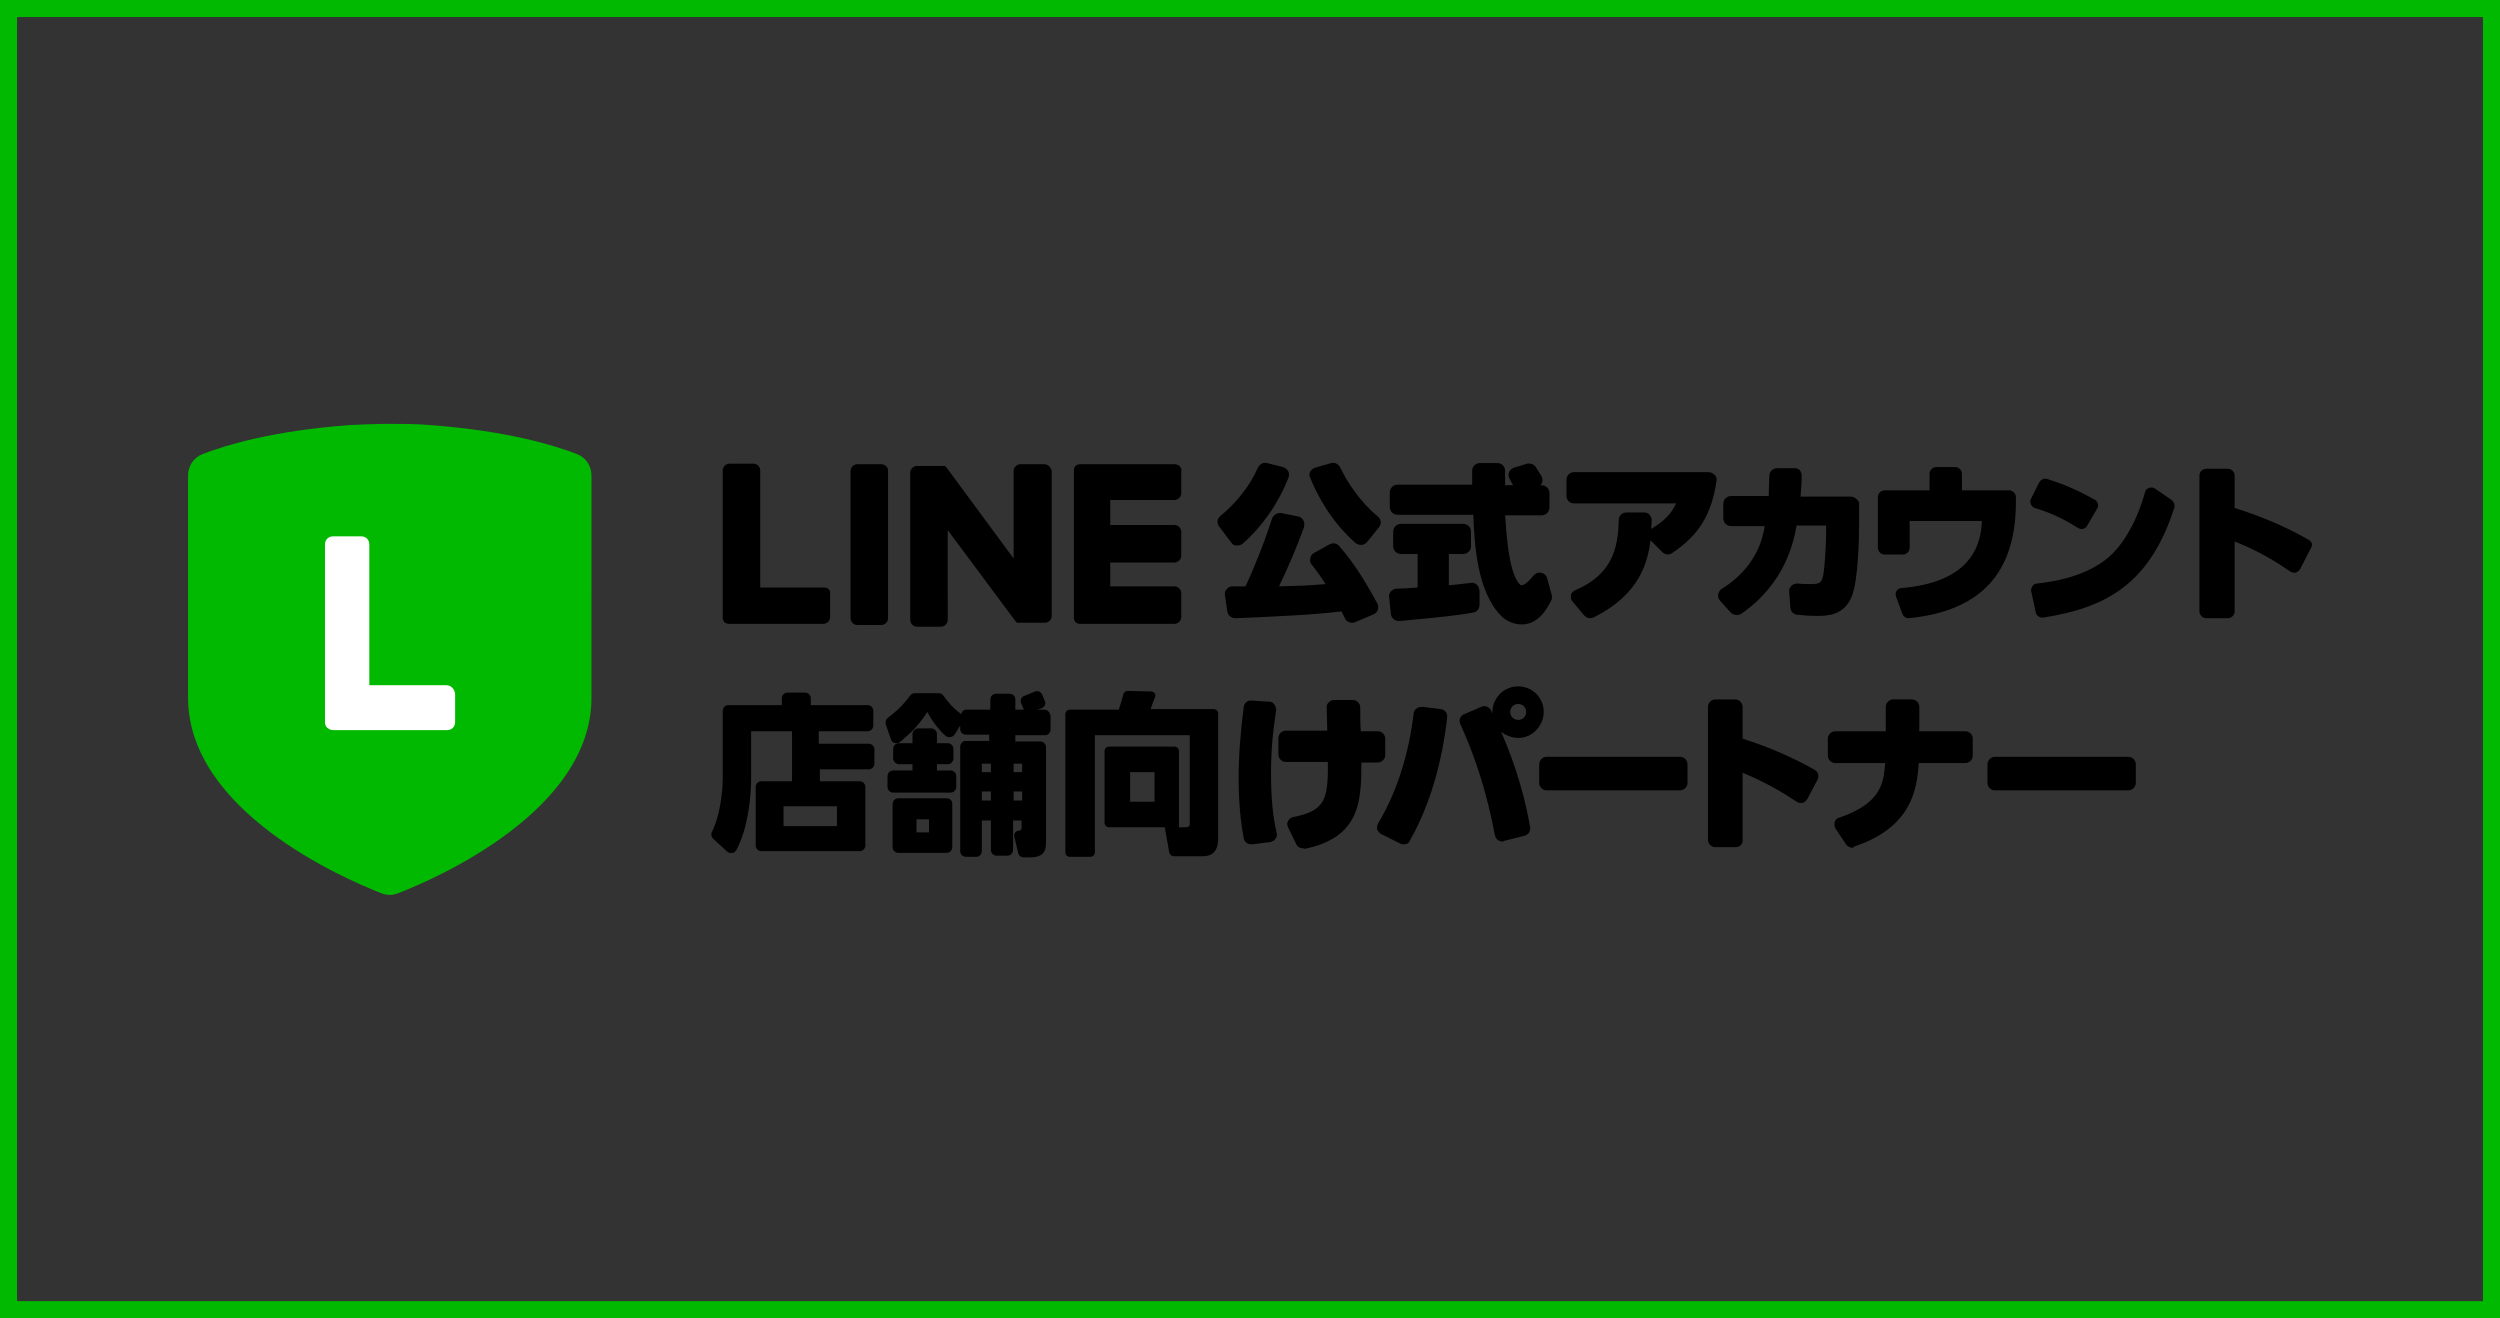 <?xml version="1.0" encoding="UTF-8"?> <!-- Generator: Adobe Illustrator 20.1.0, SVG Export Plug-In . SVG Version: 6.00 Build 0) --> <svg xmlns="http://www.w3.org/2000/svg" xmlns:xlink="http://www.w3.org/1999/xlink" id="レイヤー_1" x="0px" y="0px" viewBox="0 0 440 232" style="enable-background:new 0 0 440 232;" xml:space="preserve"><rect x="0" y="0" width="440" height="232" fill="#333333" stroke="none"/> <style type="text/css"> .st0{fill:#00B900;} .st1{fill:#FFFFFF;} </style> <g> <g> <g> <g> <path d="M229.3,149.3c-0.5,0-1-0.3-1.2-0.8l-1.4-2.9c-0.2-0.4-0.2-0.8,0-1.1c0.2-0.4,0.5-0.6,0.9-0.7c5.5-1.1,6.2-2.9,6.1-9.7 h-7.4c-0.7,0-1.3-0.6-1.3-1.3v-2.9c0-0.7,0.6-1.3,1.3-1.3h7.3c0-1.1-0.1-3-0.1-4.1c0-0.4,0.1-0.7,0.4-0.9 c0.2-0.3,0.6-0.4,0.9-0.4h3.3c0.7,0,1.3,0.6,1.3,1.3c0,1.2,0,2.9,0.1,4.2h3c0.7,0,1.3,0.6,1.3,1.3v2.9c0,0.7-0.6,1.3-1.3,1.3 h-2.9c0,6.8-0.2,13.2-10,15.2C229.5,149.3,229.4,149.3,229.3,149.3z M220.2,148.6c-0.6,0-1.2-0.4-1.3-1.1 c-0.2-1.1-0.9-4.6-0.9-10.5c0-4,0.3-7.9,0.9-12.6c0.1-0.7,0.7-1.2,1.4-1.1l3.1,0.2c0.4,0,0.7,0.2,0.9,0.5c0.2,0.3,0.3,0.7,0.3,1 c-0.6,3.9-0.9,7.3-0.9,11.1c0,4.1,0.3,7.6,1,10.5c0.1,0.4,0,0.7-0.2,1c-0.2,0.3-0.5,0.5-0.9,0.6l-3.2,0.4 C220.4,148.6,220.3,148.6,220.2,148.6z"></path> </g> <g> <path d="M247.1,148.6c-0.2,0-0.4,0-0.6-0.1l-3.4-1.7c-0.3-0.2-0.6-0.5-0.7-0.8c-0.1-0.4,0-0.7,0.1-1c4.1-6.8,5.7-14.3,6.3-19.4 c0-0.3,0.2-0.7,0.5-0.9c0.3-0.2,0.6-0.3,1-0.3l3.3,0.4c0.7,0.1,1.2,0.7,1.1,1.5v0c-1.2,10.6-4.3,17.7-6.6,21.7 C248,148.4,247.6,148.6,247.1,148.6z M264.4,148.1c-0.2,0-0.5-0.1-0.7-0.2c-0.3-0.2-0.5-0.5-0.6-0.9l0,0 c-1.4-7.4-3.4-13.7-6.1-19.6c-0.1-0.3-0.2-0.7,0-1c0.1-0.3,0.4-0.6,0.7-0.7l3-1.3c0.6-0.3,1.4,0,1.7,0.6 c0.1,0.2,0.2,0.4,0.3,0.6c-0.1-0.8,0.1-1.7,0.5-2.4c0.8-1.5,2.3-2.4,4-2.4c2.5,0,4.5,2,4.5,4.5c0,1.7-1,3.3-2.5,4.1 c-1.6,0.8-3.4,0.6-5-0.6c2.9,6.6,4.4,12.6,5.1,16.8c0.1,0.7-0.3,1.3-1,1.5l-3.6,0.9C264.7,148.1,264.5,148.1,264.4,148.1z M267.2,123.9c-0.8,0-1.4,0.6-1.4,1.4c0,0.8,0.6,1.4,1.4,1.4c0.8,0,1.4-0.6,1.4-1.4S268,123.9,267.2,123.9z"></path> </g> <g> <path d="M295.7,139.1h-23.5c-0.7,0-1.3-0.6-1.3-1.3v-3.3c0-0.7,0.6-1.3,1.3-1.3h23.5c0.7,0,1.3,0.6,1.3,1.3v3.3 C297,138.5,296.4,139.1,295.7,139.1z"></path> </g> <g> <path d="M305.4,149.1h-3.5c-0.7,0-1.3-0.6-1.3-1.3v-23.4c0-0.7,0.6-1.3,1.3-1.3h3.5c0.7,0,1.3,0.6,1.3,1.3v5.6 c4.7,1.5,8.8,3.3,12.7,5.5c0.6,0.3,0.8,1.1,0.5,1.7l-1.8,3.4c-0.2,0.3-0.5,0.6-0.8,0.7c-0.4,0.1-0.7,0-1.1-0.2l0,0 c-2.4-1.6-5.4-3.4-9.5-5.1v11.7C306.8,148.6,306.2,149.1,305.4,149.1z"></path> </g> <g> <path d="M326,149.2c-0.4,0-0.8-0.2-1.1-0.6l-1.8-2.7c-0.2-0.3-0.3-0.8-0.2-1.2c0.1-0.4,0.4-0.7,0.8-0.8c3-1,5.3-2.4,6.5-4.1 c1.2-1.7,1.4-3.2,1.6-5.5H323c-0.7,0-1.3-0.6-1.3-1.3v-3c0-0.7,0.6-1.3,1.3-1.3h8.9v-4.3c0-0.7,0.6-1.3,1.3-1.3h3.3 c0.7,0,1.3,0.6,1.3,1.3v4.3h8.1c0.7,0,1.3,0.6,1.3,1.3v3c0,0.7-0.6,1.3-1.3,1.3l-8.2,0c-0.3,4.4-1.1,11.3-11.4,14.7 C326.3,149.2,326.1,149.2,326,149.2z"></path> </g> <g> <path d="M374.6,139.1h-23.5c-0.7,0-1.3-0.6-1.3-1.3v-3.3c0-0.7,0.6-1.3,1.3-1.3h23.5c0.7,0,1.3,0.6,1.3,1.3v3.3 C375.9,138.5,375.3,139.1,374.6,139.1z"></path> </g> <g> <path d="M144.3,130.9h8.6c0.6,0,1,0.5,1,1v2.5c0,0.6-0.5,1-1,1h-8.6v2.1h7c0.6,0,1,0.5,1,1v10.3c0,0.6-0.5,1-1,1H134 c-0.6,0-1-0.5-1-1v-10.3c0-0.6,0.5-1,1-1h5.4v-8.8h-7.2v8.3c0,2.7-0.4,8.5-2.6,12.6c-0.3,0.6-1.1,0.7-1.6,0.3l-2.5-2.3 c-0.3-0.3-0.4-0.8-0.2-1.2c1.3-2.5,1.9-6.6,1.9-9.6v-11.7c0-0.6,0.5-1,1-1h9.4v-1.2c0-0.6,0.5-1,1-1h3.1c0.6,0,1,0.5,1,1v1.2h10 c0.6,0,1,0.5,1,1v2.6c0,0.6-0.5,1-1,1h-8.6V130.9z M147.3,141.9h-9.4v3.5h9.4V141.9z"></path> <g> <path d="M166.6,140.5h-8.5c-0.6,0-1,0.5-1,1v7.6c0,0.6,0.5,1,1,1h8.5c0.6,0,1-0.5,1-1v-7.6 C167.6,140.9,167.2,140.5,166.6,140.5z M163.5,146.5h-2.2v-2.3h2.2V146.5z"></path> <g> <path d="M158.2,134.5h2.4v1.1h-3.4c-0.6,0-1,0.5-1,1v1.9c0,0.6,0.5,1,1,1h10.1c0.6,0,1-0.5,1-1v-1.9c0-0.6-0.5-1-1-1h-2.4 v-1.1h1.9c0.6,0,1-0.5,1-1v-1.7c0-0.6-0.5-1-1-1h-1.9v-1.6c0-0.6-0.5-1-1-1h-2.3h0c-0.6,0-1,0.5-1,1v1.6h-1.4h-1 c-0.6,0-1,0.5-1,1v0.3v1.4C157.2,134,157.7,134.5,158.2,134.5z"></path> <path d="M183.8,124.9h-1.5h-1.8h-1.8v-1.8c0-0.6-0.5-1-1-1h-2.4c-0.6,0-1,0.5-1,1v1.8h-3.5h-0.8c-0.4,0-0.8,0.4-0.8,0.8v0 c-1.6-1.2-2.5-2.3-3.1-3.2c-0.2-0.3-0.5-0.5-0.9-0.5H161c-0.3,0-0.7,0.2-0.8,0.4c-1.3,1.8-2.8,3.1-3.9,3.9 c-0.4,0.3-0.5,0.7-0.4,1.2l0.9,2.6c0.2,0.7,1,0.9,1.6,0.5c0.3-0.2,0.5-0.4,0.8-0.7v0c0.8-0.7,1.4-1.3,1.4-1.3 c0.8-0.8,1.6-1.8,2.3-2.8c0,0,0,0,0,0c0.1-0.2,0.2-0.3,0.3-0.5c0.8,1.5,1.9,3,3.2,4.2c0.5,0.4,1.2,0.3,1.6-0.2l1-1.6v0.6 c0,0.6,0.5,1,1,1h4.1v1.1H170c-0.6,0-1,0.5-1,1v18.4c0,0.6,0.5,1,1,1h1.8c0.6,0,1-0.5,1-1v-5.4h1.6v5.2c0,0.6,0.5,1,1,1h1.9 c0.6,0,1-0.5,1-1v-3.3v-0.1v-0.1V146v-1.6h1.5v1.3c0,0.2-0.1,0.5-0.5,0.5c-0.5,0-0.9,0.5-0.8,1l0.7,2.9c0.1,0.5,0.5,0.8,1,0.8 h1c2.6,0,2.9-1.2,2.9-2.8v-16.6c0-0.6-0.5-1-1-1h-4.4v-1.1h5.2c0.6,0,1-0.5,1-1V126C184.8,125.4,184.4,124.9,183.8,124.9z M174.4,140.9h-1.6v-1.6h1.6V140.9z M174.4,135.9h-1.6v-1.5h1.6V135.9z M179.9,140.9h-1.5v-1.6h1.5V140.9z M179.9,134.4v1.5 h-1.5v-1.5H179.9z"></path> </g> <path d="M183.4,124.6l-2,0.8c-0.5,0.2-1-0.1-1.2-0.5l-0.5-1.2c-0.2-0.5,0.1-1,0.5-1.2l2-0.8c0.5-0.2,1,0.1,1.2,0.5l0.5,1.2 C184.1,123.8,183.9,124.4,183.4,124.6z"></path> </g> <path d="M207.6,145.6h1c0.8,0,0.8-0.3,0.8-0.9v-15.3h-16.7V150c0,0.4-0.3,0.8-0.8,0.8h-3.6c-0.4,0-0.8-0.3-0.8-0.8v-24.3 c0-0.4,0.3-0.8,0.8-0.8h8.6c0.2-0.6,0.6-1.8,0.8-2.7c0.1-0.4,0.4-0.6,0.8-0.6l4.1,0.1c0.5,0,0.9,0.5,0.7,1 c-0.2,0.4-0.4,1-0.8,2.1h11.1c0.4,0,0.8,0.3,0.8,0.8v21.8c0,0.9,0,3.3-2.7,3.3h-5.1c-0.4,0-0.7-0.3-0.8-0.6l-0.8-4.5h-9.8 c-0.4,0-0.8-0.3-0.8-0.8v-12.6c0-0.4,0.3-0.8,0.8-0.8h11.5c0.4,0,0.8,0.3,0.8,0.8V145.6z M198.9,135.9v5.2h4.3v-5.2H198.9z"></path> </g> </g> <g> <g> <path d="M155.1,81.7h-4.2c-0.6,0-1.2,0.5-1.2,1.2v25.9c0,0.6,0.5,1.2,1.2,1.2h4.2c0.6,0,1.2-0.5,1.2-1.2V82.8 C156.3,82.2,155.7,81.7,155.1,81.7z"></path> <path d="M183.8,81.7h-4.2c-0.6,0-1.2,0.5-1.2,1.2v15.4l-11.8-16c0,0-0.1-0.1-0.1-0.1c0,0,0,0,0,0c0,0,0,0-0.1-0.1c0,0,0,0,0,0 c0,0,0,0-0.1-0.1c0,0,0,0,0,0c0,0,0,0-0.1,0c0,0,0,0,0,0c0,0,0,0-0.1,0c0,0,0,0,0,0c0,0,0,0-0.1,0c0,0,0,0,0,0c0,0,0,0-0.1,0 c0,0,0,0,0,0c0,0,0,0-0.1,0c0,0,0,0,0,0c0,0,0,0-0.1,0c0,0,0,0-0.1,0c0,0,0,0,0,0h-4.2c-0.6,0-1.2,0.5-1.2,1.2v25.9 c0,0.6,0.5,1.2,1.2,1.2h4.2c0.6,0,1.2-0.5,1.2-1.2V93.3l11.9,16c0.1,0.1,0.2,0.2,0.3,0.3c0,0,0,0,0,0c0,0,0,0,0.1,0c0,0,0,0,0,0 c0,0,0,0,0.1,0c0,0,0,0,0.1,0c0,0,0,0,0,0c0,0,0.1,0,0.1,0c0,0,0,0,0,0c0.1,0,0.2,0,0.3,0h4.2c0.6,0,1.2-0.5,1.2-1.2V82.8 C184.9,82.2,184.4,81.7,183.8,81.7z"></path> <path d="M145.1,103.4h-11.3V82.8c0-0.6-0.5-1.2-1.2-1.2h-4.2c-0.6,0-1.2,0.5-1.2,1.2v25.9v0c0,0.3,0.1,0.6,0.3,0.8c0,0,0,0,0,0 c0,0,0,0,0,0c0.2,0.2,0.5,0.3,0.8,0.3h0h16.6c0.6,0,1.2-0.5,1.2-1.2v-4.2C146.2,103.9,145.7,103.4,145.1,103.4z"></path> <path d="M206.7,81.7h-16.6h0c-0.3,0-0.6,0.1-0.8,0.3c0,0,0,0,0,0c0,0,0,0,0,0c-0.2,0.2-0.3,0.5-0.3,0.8v0v25.9v0 c0,0.3,0.1,0.6,0.3,0.8c0,0,0,0,0,0c0,0,0,0,0,0c0.2,0.2,0.5,0.3,0.8,0.3h0h16.6c0.6,0,1.2-0.5,1.2-1.2v-4.2 c0-0.6-0.5-1.2-1.2-1.2h-11.3V99h11.3c0.6,0,1.2-0.5,1.2-1.2v-4.2c0-0.6-0.5-1.2-1.2-1.2h-11.3v-4.4h11.3c0.6,0,1.2-0.5,1.2-1.2 v-4.2C207.9,82.2,207.4,81.7,206.7,81.7z"></path> </g> </g> <g> <path d="M235.7,96.1c-0.4-0.5-1.1-0.6-1.7-0.3l-2.7,1.5c-0.4,0.2-0.6,0.5-0.7,1c-0.1,0.4,0,0.8,0.3,1.1c0.7,0.9,1.5,2,2.4,3.4 c-3.7,0.3-4.5,0.3-8.2,0.4c1.6-3.3,3.1-6.8,4.4-10.4c0.1-0.4,0.1-0.8-0.1-1.2c-0.2-0.4-0.5-0.6-0.9-0.7l-3-0.6 c-0.7-0.1-1.3,0.3-1.6,0.9c-1.4,4.4-3.4,9.3-4.7,12c-1,0-1.8,0-2.3,0c-0.4,0-0.8,0.2-1,0.5c-0.3,0.3-0.4,0.7-0.3,1.1l0.4,2.8 c0.1,0.7,0.7,1.2,1.4,1.2l0.3,0c7-0.3,13.6-0.6,18.4-1.2c0.2,0.4,0.4,0.8,0.6,1.2c0.2,0.5,0.7,0.8,1.3,0.8c0.2,0,0.4,0,0.5-0.1 l3.3-1.4c0.3-0.2,0.6-0.4,0.7-0.8c0.1-0.4,0.1-0.7-0.1-1.1C240.3,102.3,238.3,99.1,235.7,96.1z"></path> <path d="M235.9,82.3c-0.3-0.6-1-1-1.6-0.8l-2.8,0.8c-0.4,0.1-0.7,0.4-0.9,0.7c-0.2,0.3-0.2,0.8,0,1.1c1.3,3.2,3.7,7.7,8,11.5 c0.3,0.2,0.6,0.3,0.9,0.3c0,0,0.1,0,0.1,0c0.4,0,0.7-0.2,1-0.5l2.1-2.6c0.5-0.6,0.4-1.4-0.2-1.9C239.4,88.4,237,84.7,235.9,82.3z "></path> <path d="M217.6,96c0.1,0,0.1,0,0.2,0c0.3,0,0.7-0.1,0.9-0.3c3.5-3.1,6.3-7.1,8.1-11.7c0.1-0.4,0.1-0.8-0.1-1.1 c-0.2-0.3-0.5-0.6-0.9-0.7l-2.8-0.7c-0.6-0.2-1.3,0.2-1.6,0.8c-1.4,3.2-3.8,6.2-6.6,8.5c-0.6,0.5-0.7,1.3-0.2,1.9l2.1,2.8 C216.9,95.8,217.2,96,217.6,96z"></path> <path d="M272.3,101.8c-0.1-0.5-0.5-0.9-1.1-1c-0.5-0.1-1,0.1-1.3,0.5c-0.8,1-1.6,1.7-2.1,1.7c-0.3,0-0.8-0.6-1.2-1.6 c-1.2-2.8-1.5-7.9-1.7-10.7h6.4c0.8,0,1.4-0.6,1.4-1.4v-2.5c0-0.8-0.6-1.4-1.4-1.4h-0.2c0.1-0.1,0.2-0.3,0.3-0.4 c0.1-0.4,0.1-0.8-0.1-1.2c-0.3-0.5-0.7-1.1-1-1.6c-0.3-0.5-1-0.7-1.5-0.6l-2.3,0.7c-0.4,0.1-0.7,0.4-0.9,0.8 c-0.2,0.4-0.1,0.8,0.1,1.2c0.2,0.3,0.3,0.6,0.6,1.1h-1.4v-2.5c0-0.8-0.6-1.4-1.4-1.4h-3c-0.4,0-0.7,0.1-1,0.4 c-0.3,0.3-0.4,0.6-0.4,1l0,0.9c0,0.6,0,1.1,0,1.5H246c-0.8,0-1.4,0.6-1.4,1.4v2.5c0,0.8,0.6,1.4,1.4,1.4h13.3 c0.2,5,0.6,13.4,4.9,17.8c0.7,0.7,2,1.5,3.6,1.5c2.7,0,4.2-2.2,5.2-4.2c0.2-0.3,0.2-0.7,0.1-1L272.3,101.8z"></path> <path d="M259.9,102.9L259.9,102.9c-0.3-0.3-0.7-0.4-1.1-0.3c-1.1,0.1-2.3,0.3-3.8,0.4v-5.5h2.5c0.8,0,1.4-0.6,1.4-1.4v-2.5 c0-0.8-0.6-1.4-1.4-1.4h-10.9c-0.8,0-1.4,0.6-1.4,1.4v2.5c0,0.8,0.6,1.4,1.4,1.4h2.9v5.9c-1.4,0.1-2.6,0.2-3.7,0.2 c-0.4,0-0.7,0.2-1,0.5c-0.3,0.3-0.4,0.7-0.3,1.1l0.3,2.9c0.1,0.7,0.7,1.2,1.4,1.2c0,0,0.1,0,0.1,0c8.6-0.8,10.2-1,13-1.5 c0.7-0.1,1.1-0.7,1.1-1.4l0-2.4C260.3,103.5,260.2,103.1,259.9,102.9z"></path> <path d="M300.6,83.1H277c-0.7,0-1.3,0.6-1.3,1.3v2.9c0,0.7,0.6,1.3,1.3,1.3H295c-0.9,1.9-2.1,3.1-4.4,4.5c0-0.5,0.1-0.9,0.1-1.5 c0-0.4-0.1-0.7-0.4-1c-0.2-0.3-0.6-0.4-0.9-0.4l-3.2,0c0,0,0,0,0,0c-0.7,0-1.3,0.6-1.3,1.3c-0.1,5.4-1.4,9.7-7.7,12.4 c-0.4,0.2-0.7,0.5-0.7,0.9c-0.1,0.4,0,0.8,0.3,1.1l2,2.4c0.3,0.3,0.6,0.5,1,0.5c0.2,0,0.4,0,0.6-0.1c8.5-4.2,9.6-10.1,10.1-13.6 l2.1,2.1c0.4,0.4,1.1,0.5,1.6,0.2c4.7-3.1,7-6.7,7.9-12.7c0.1-0.4,0-0.8-0.3-1.1C301.4,83.2,301,83.1,300.6,83.1z"></path> <path d="M325.7,87.4h-8.8c0.1-1.6,0.2-2.4,0.2-3.7c0-0.3-0.1-0.6-0.3-0.9c-0.2-0.2-0.5-0.4-0.8-0.4l-3.2,0c0,0,0,0,0,0 c-0.8,0-1.4,0.6-1.4,1.4c0,1-0.1,2-0.1,3.5h-6.6c-0.8,0-1.4,0.6-1.4,1.4v2.5c0,0.8,0.6,1.4,1.4,1.4h5.9c-0.4,2.3-1.5,7.2-7.5,11 c-0.4,0.2-0.6,0.6-0.7,1c-0.1,0.4,0.1,0.8,0.3,1.1l1.9,2.1c0.5,0.5,1.3,0.6,1.9,0.2c7.8-5.4,9.2-12.8,9.7-15.5h5.2v1.1 c0,2.6-0.3,6.6-0.5,7.6c-0.3,1.3-0.5,1.6-2.2,1.6c-0.7,0-1.4,0-2.3-0.1c-0.4,0-0.8,0.1-1.1,0.4c-0.3,0.3-0.5,0.7-0.4,1.1l0.2,2.7 c0,0.7,0.6,1.3,1.3,1.3c1,0.1,2.1,0.2,3.3,0.2c1.8,0,4.8,0,6.2-3.4c1.2-3,1.3-10.7,1.3-13v-3.5C327.1,88.1,326.5,87.4,325.7,87.4 z"></path> <path d="M353.6,86.3h-8.3v-2.9c0-0.6-0.5-1.2-1.2-1.2h-3.3c-0.6,0-1.2,0.5-1.2,1.2v2.9h-7.9c-0.6,0-1.2,0.5-1.2,1.2v8.9 c0,0.6,0.5,1.2,1.2,1.2h3.2c0.6,0,1.2-0.5,1.2-1.2v-4.7h12.7c-0.2,7-4.9,11-14.1,11.8c-0.4,0-0.7,0.2-0.9,0.5 c-0.2,0.3-0.2,0.7-0.1,1l1.1,3c0.2,0.5,0.6,0.8,1.1,0.8c0,0,0.1,0,0.1,0c12.7-1.3,18.8-8,18.8-20.5v-0.8 C354.8,86.8,354.2,86.3,353.6,86.3z"></path> <path d="M365.7,92.9c0.2,0.1,0.4,0.2,0.6,0.2c0.1,0,0.2,0,0.3,0c0.3-0.1,0.6-0.3,0.7-0.5l1.8-3.1c0.2-0.3,0.2-0.6,0.1-0.9 c-0.1-0.3-0.3-0.6-0.6-0.7c-2.7-1.5-5.1-2.6-8.3-3.6c-0.5-0.2-1.1,0.1-1.4,0.6l-1.4,2.8c-0.2,0.3-0.2,0.7-0.1,1 c0.1,0.3,0.4,0.6,0.7,0.7C361.1,90.3,363.3,91.4,365.7,92.9z"></path> <path d="M382.2,88l-2.9-2c-0.3-0.2-0.7-0.3-1.1-0.1c-0.4,0.1-0.6,0.4-0.7,0.8c-1.4,5-3.7,9-6.3,11.3c-2.9,2.5-7.1,4.1-12.7,4.7 c-0.3,0-0.6,0.2-0.8,0.5c-0.2,0.3-0.3,0.6-0.2,0.9l0.8,3.7c0.1,0.5,0.6,0.9,1.1,0.9c0.1,0,0.1,0,0.2,0 c10.7-1.7,18.7-5.6,23.1-19.4C382.8,88.9,382.6,88.3,382.2,88z"></path> <path d="M406.3,95c-2.8-1.6-6.7-3.6-13-5.6v-5.7c0-0.6-0.5-1.2-1.2-1.2h-3.8c-0.6,0-1.2,0.5-1.2,1.2v23.9c0,0.6,0.5,1.2,1.2,1.2 h3.8c0.6,0,1.2-0.5,1.2-1.2V95.3c3.3,1.3,6.5,3,9.8,5.3c0.3,0.2,0.6,0.2,0.9,0.2c0.3-0.1,0.6-0.3,0.8-0.6l1.9-3.7 C407.1,95.9,406.9,95.3,406.3,95z"></path> </g> </g> <g> <g> <g> <g> <g> <path class="st0" d="M68.6,74.6c-2.3,0-4.6,0.1-6.9,0.2c-13.8,1-22.1,3.6-26,5.1c-1.6,0.6-2.6,2.1-2.6,3.8v39.1 c0,19.9,27.3,31.8,34,34.4c1,0.4,2,0.4,3,0c6.7-2.6,34-14.5,34-34.4V83.7c0-1.7-1-3.2-2.6-3.8c-3.9-1.5-12.2-4.1-26-5.1 C73.2,74.6,70.9,74.6,68.6,74.6L68.6,74.6z"></path> </g> </g> </g> </g> <path class="st1" d="M78.6,120.6H65V95.8c0-0.8-0.6-1.4-1.4-1.4h-5c-0.8,0-1.4,0.6-1.4,1.4v31.3v0c0,0.4,0.1,0.7,0.4,1 c0,0,0,0,0,0c0,0,0,0,0,0c0.3,0.2,0.6,0.4,1,0.4h0h20.1c0.8,0,1.4-0.6,1.4-1.4v-5C80,121.3,79.4,120.6,78.6,120.6z"></path> </g> </g> <g> <path class="st0" d="M437,3v226H3V3H437 M440,0H0v232h440V0L440,0z"></path> </g> </svg> 